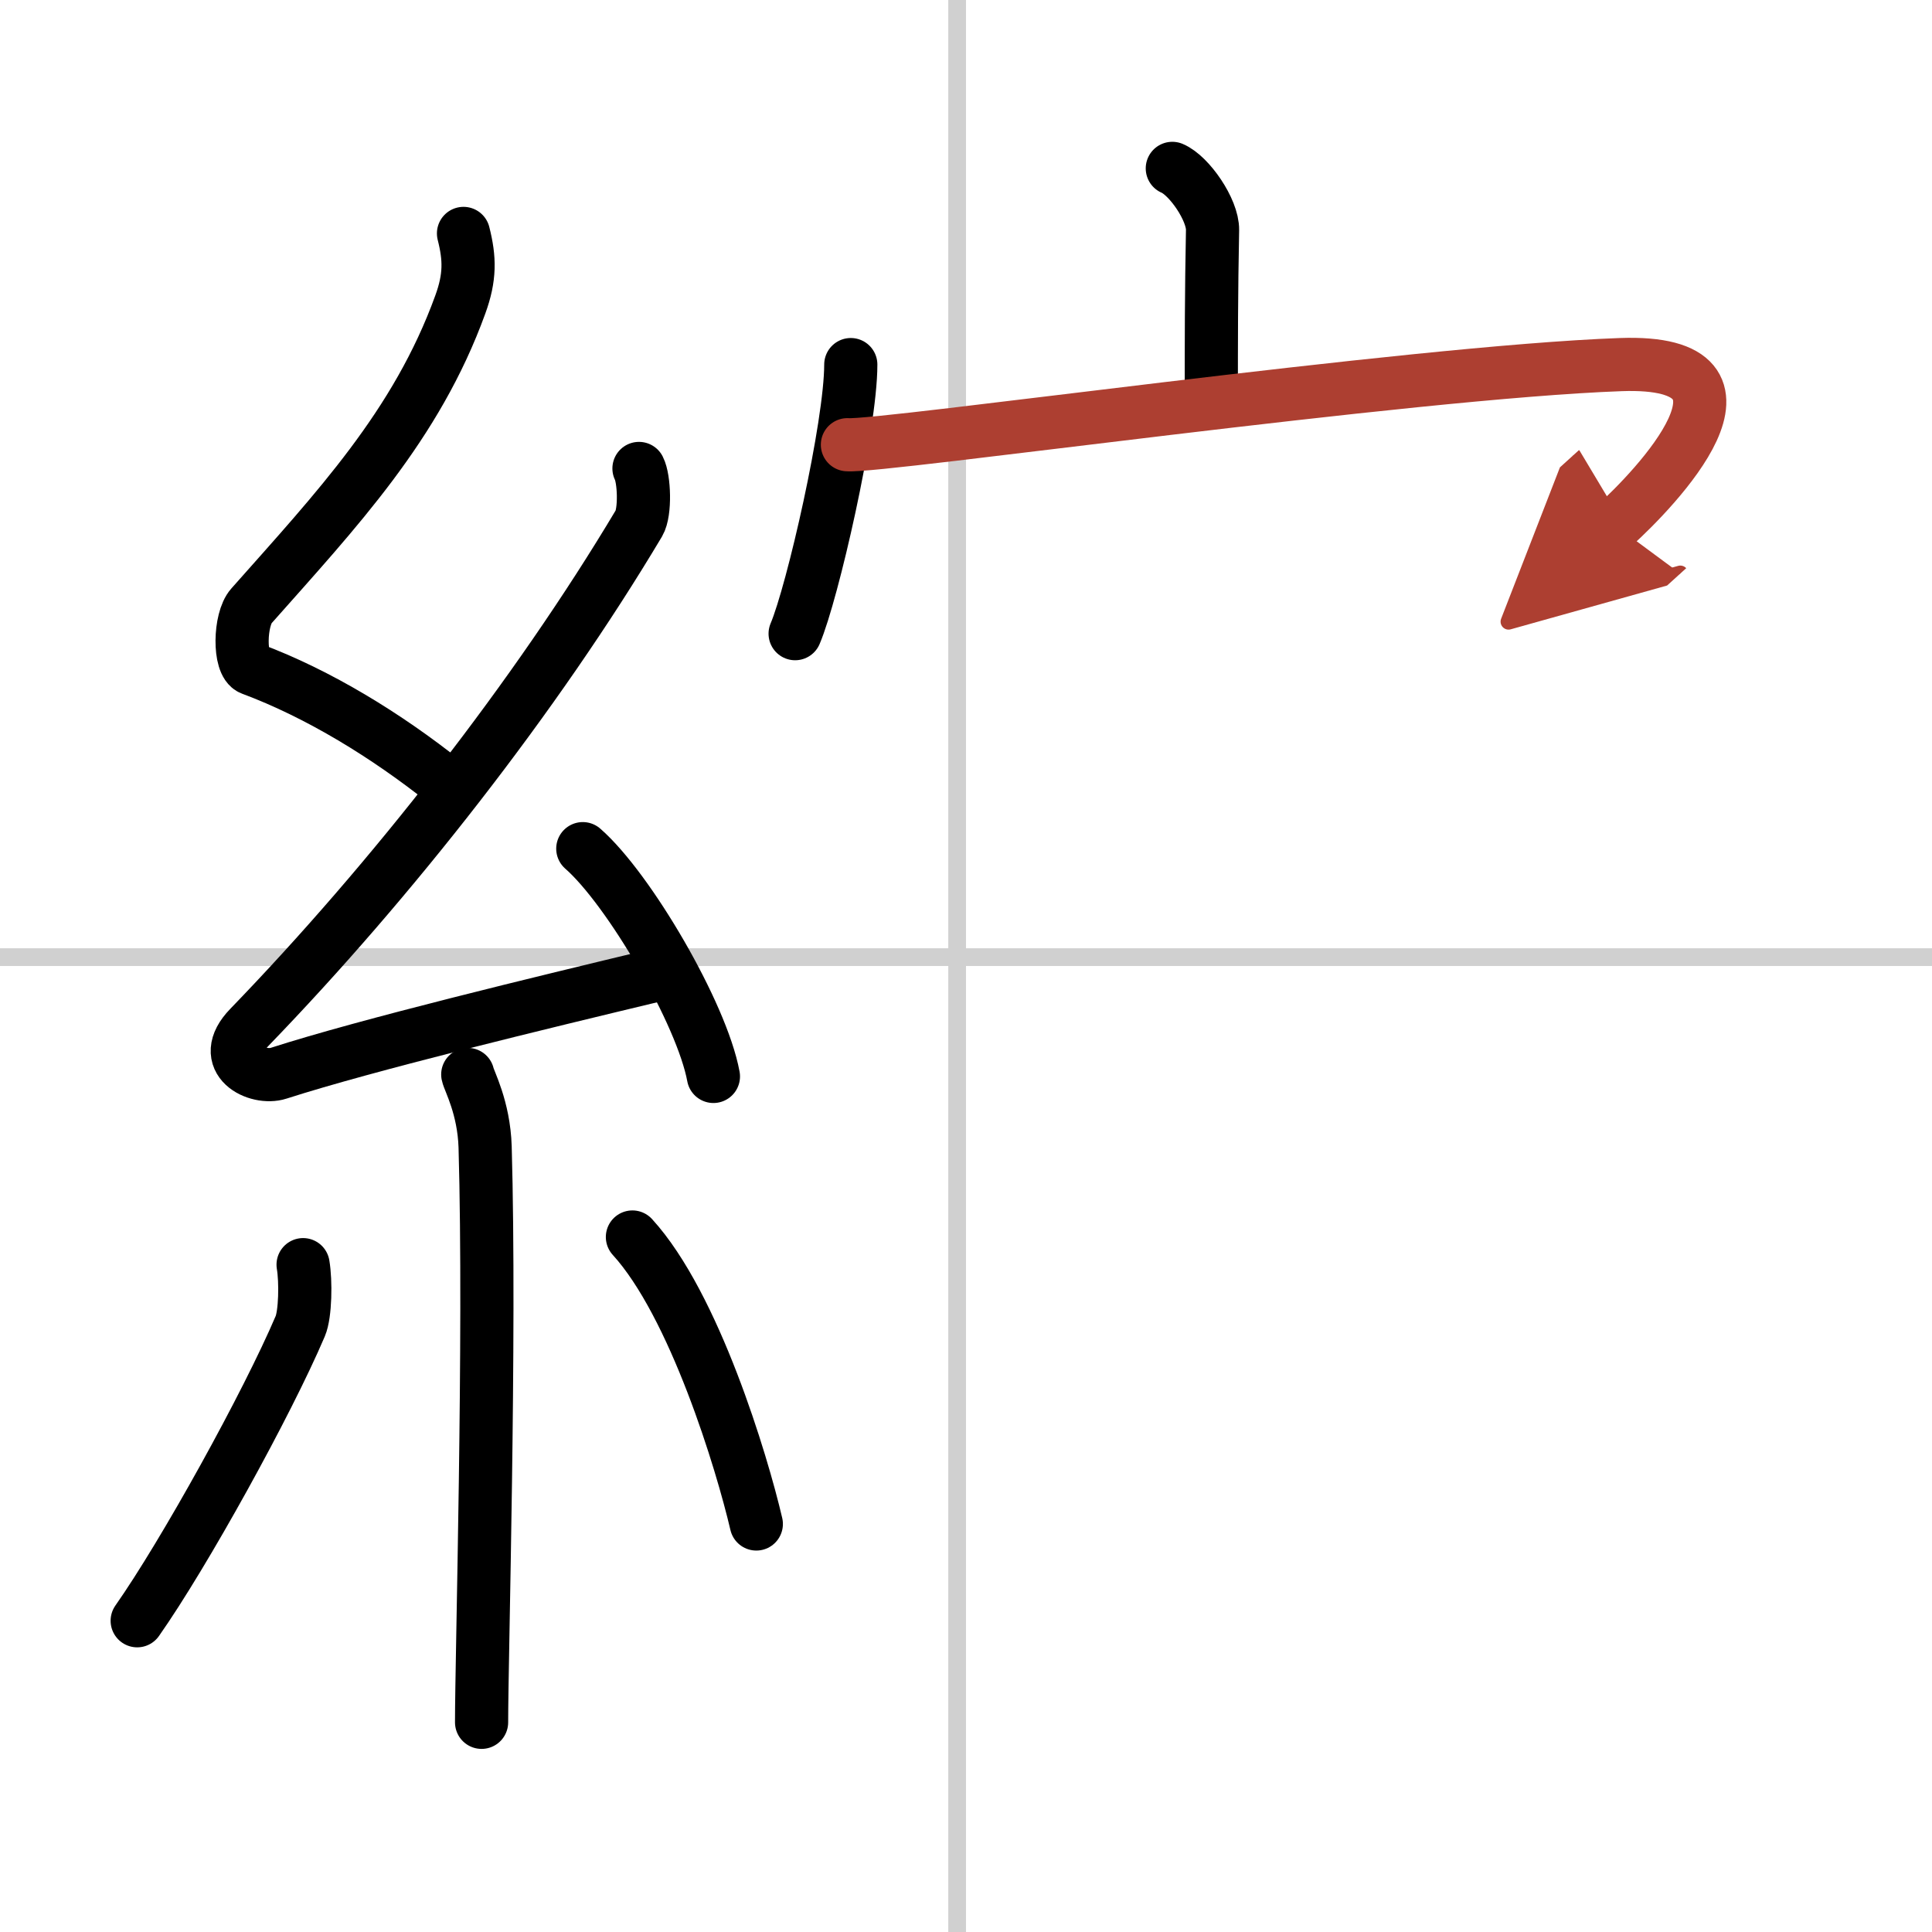 <svg width="400" height="400" viewBox="0 0 109 109" xmlns="http://www.w3.org/2000/svg"><defs><marker id="a" markerWidth="4" orient="auto" refX="1" refY="5" viewBox="0 0 10 10"><polyline points="0 0 10 5 0 10 1 5" fill="#ad3f31" stroke="#ad3f31"/></marker></defs><g fill="none" stroke="#000" stroke-linecap="round" stroke-linejoin="round" stroke-width="3"><rect width="100%" height="100%" fill="#fff" stroke="#fff"/><line x1="54" x2="54" y2="109" stroke="#d0d0d0" stroke-width="1"/><line x2="109" y1="54" y2="54" stroke="#d0d0d0" stroke-width="1"/><path d="M26.15,13.17c0.36,1.42,0.38,2.47-0.18,4.01C23.5,24,19,28.75,14.18,34.19c-0.67,0.75-0.72,3.27,0,3.54c3.81,1.42,7.64,3.78,10.91,6.38"/><path d="m36.05 26.43c0.3 0.58 0.37 2.46 0 3.09-5.8 9.73-13.99 20.18-21.98 28.44-1.83 1.89 0.46 2.98 1.65 2.59 5-1.61 14.87-3.99 21.29-5.53"/><path d="m32.88 47.88c2.6 2.27 6.72 9.32 7.37 12.85"/><path d="m26.39 60.62c0.07 0.36 0.91 1.85 0.98 4.09 0.31 10.79-0.2 28.79-0.2 32.46"/><path d="m17.1 71.35c0.16 0.94 0.13 2.79-0.16 3.47-1.87 4.39-6.55 12.85-9.2 16.62"/><path d="m35.68 69.79c3.5 3.83 6.18 12.72 6.99 16.19"/><path d="m66.14 9.5c0.95 0.4 2.29 2.34 2.27 3.48-0.07 3.6-0.07 6.22-0.07 9.49"/><path d="m48 20.57c0 3.44-2.16 12.88-3.14 15.18"/><path d="m47.81 25.09c1.86 0.16 31.71-4.09 43.62-4.52 9.1-0.33 1.83 7.11-0.32 9.06" marker-end="url(#a)" stroke="#ad3f31"/></g></svg>
